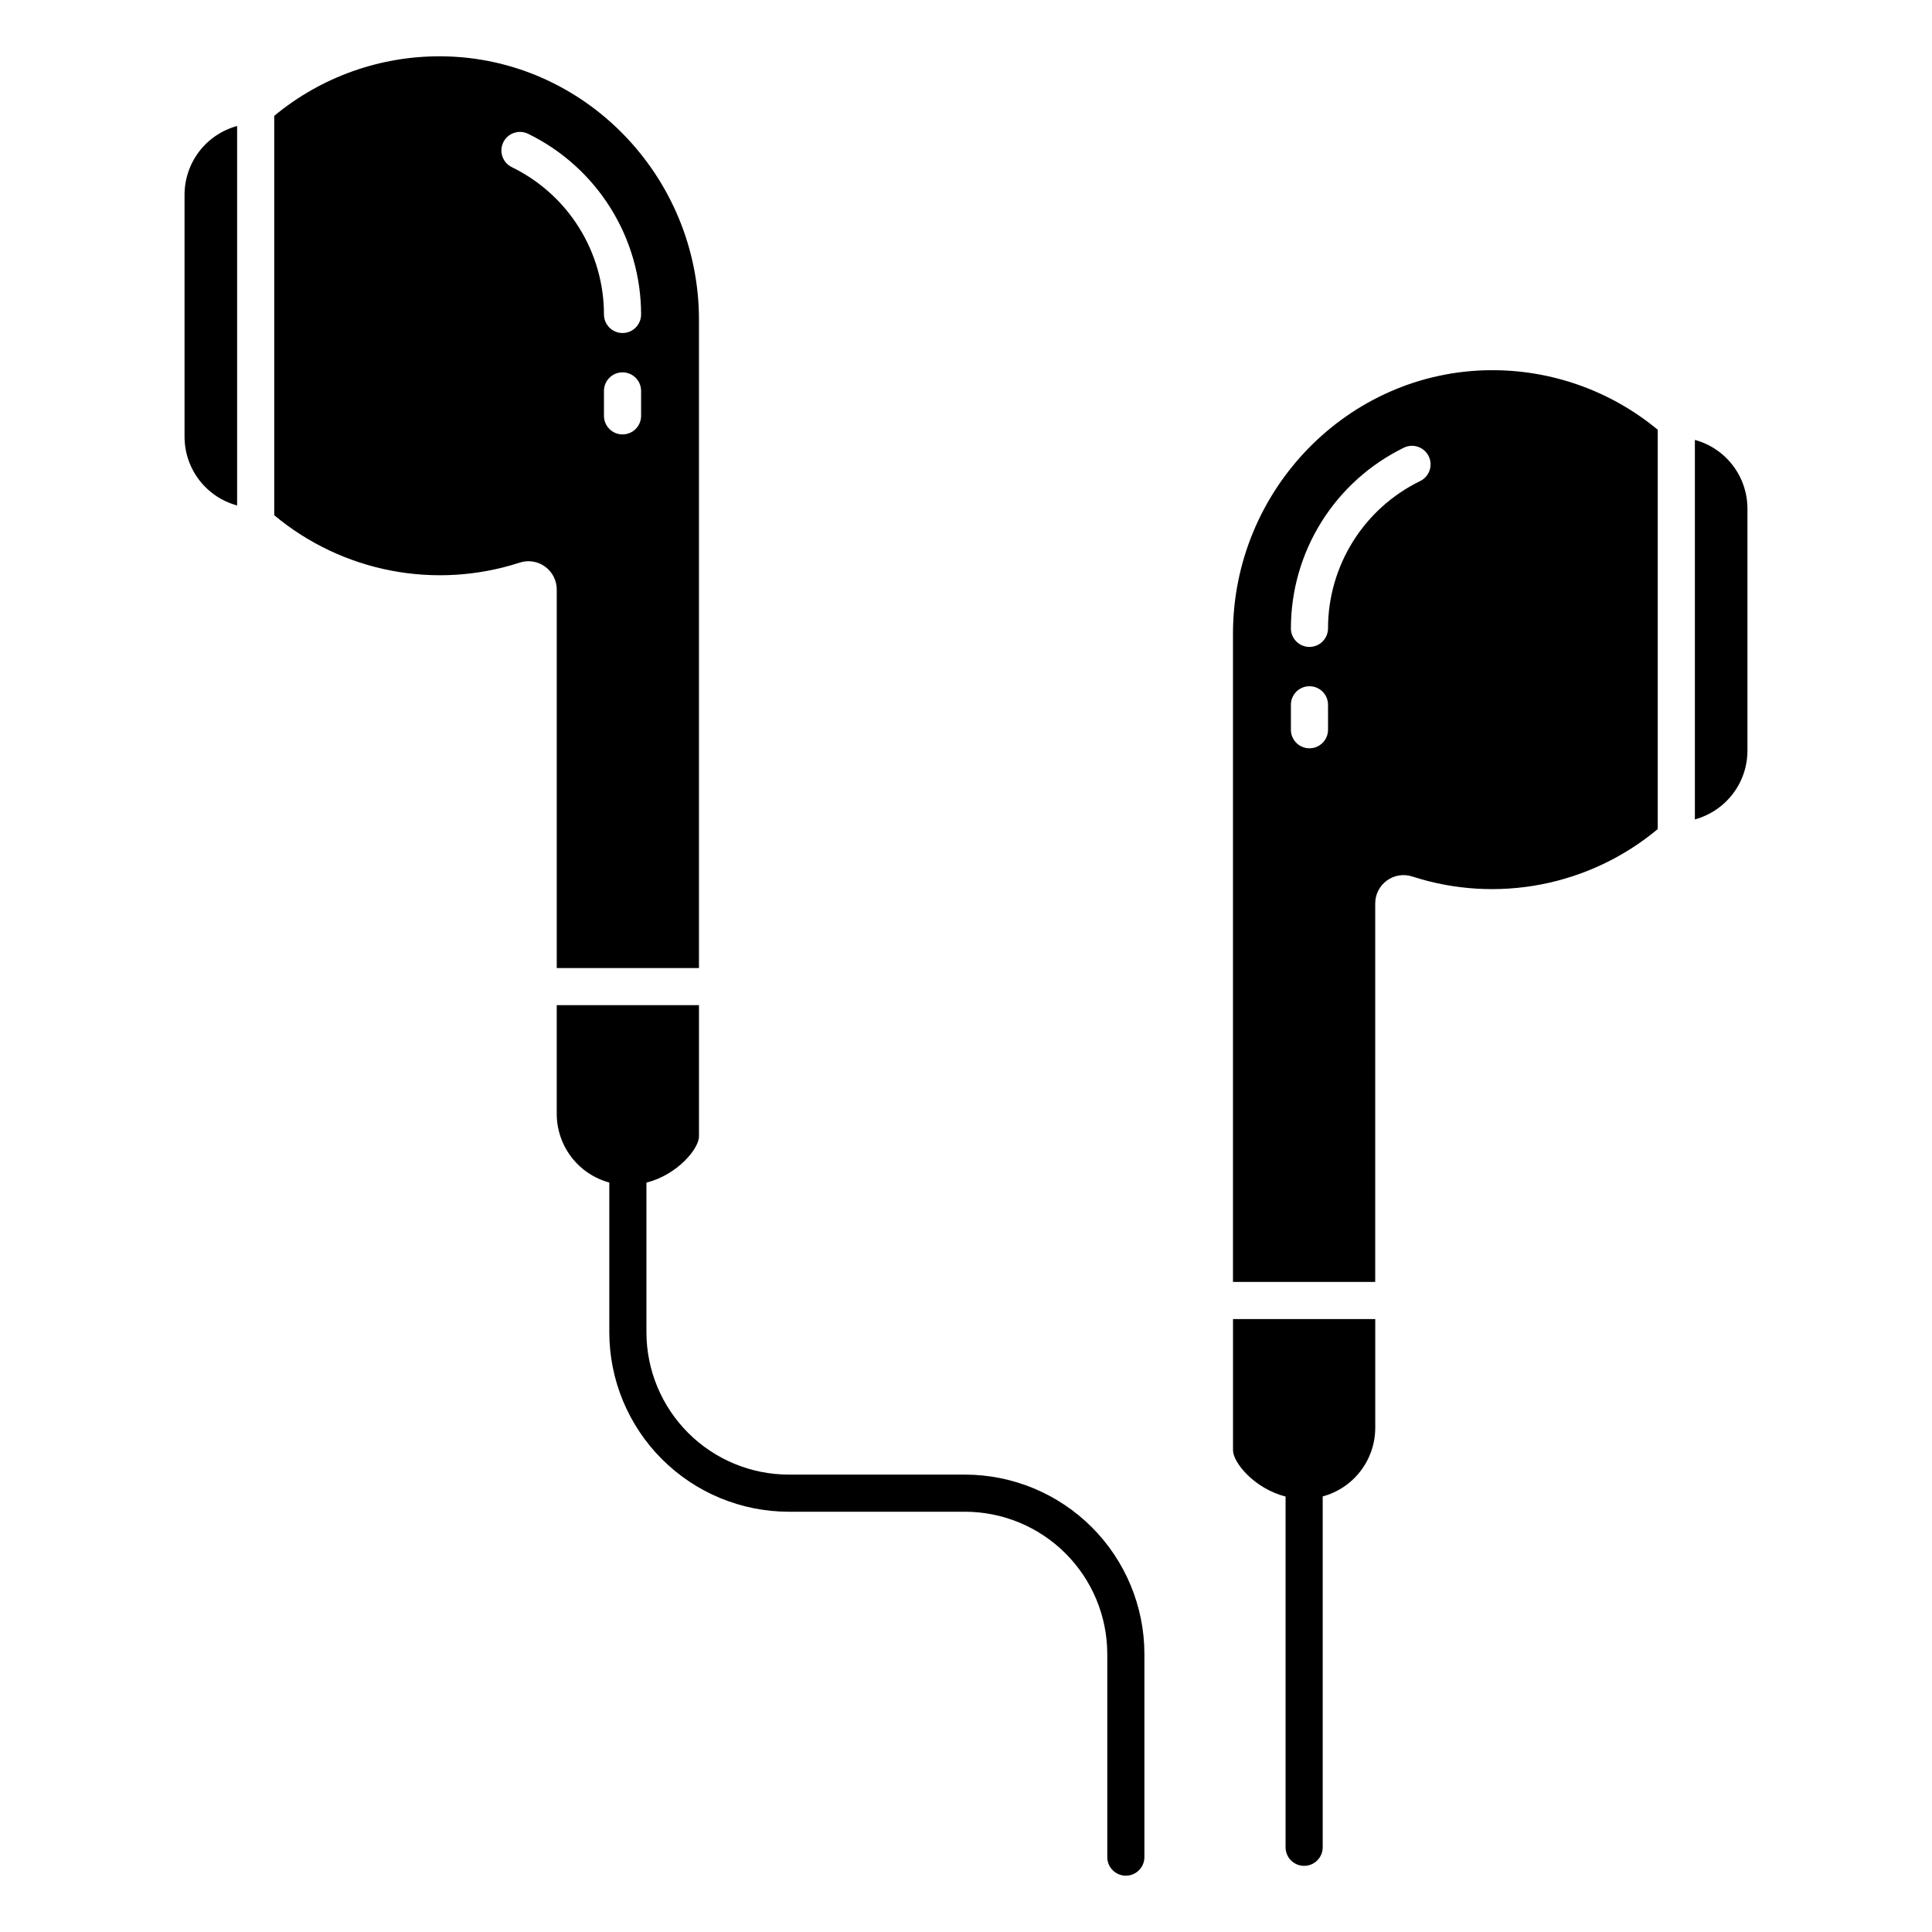 <?xml version="1.0" encoding="UTF-8"?>
<!-- Uploaded to: SVG Repo, www.svgrepo.com, Generator: SVG Repo Mixer Tools -->
<svg fill="#000000" width="800px" height="800px" version="1.1" viewBox="144 144 512 512" xmlns="http://www.w3.org/2000/svg">
 <g>
  <path d="m315.31 497.08v-39.668c8.277-2.113 13.926-9.02 13.926-12.262v-34.77h-37.695v28.832c0.008 4.137 1.375 8.156 3.891 11.441 2.519 3.285 6.043 5.648 10.039 6.731v39.695c0.012 12.605 5.027 24.691 13.941 33.605 8.914 8.914 21 13.93 33.605 13.941h46.719-0.004c10 0.012 19.582 3.988 26.652 11.059 7.07 7.066 11.043 16.652 11.055 26.648v53.824c0 2.715 2.203 4.918 4.922 4.918 2.715 0 4.918-2.203 4.918-4.918v-53.824c-0.012-12.609-5.027-24.691-13.941-33.605-8.914-8.914-21-13.93-33.605-13.941h-46.715c-10-0.012-19.582-3.988-26.652-11.059-7.066-7.07-11.043-16.652-11.055-26.648z"/>
  <path d="m281.72 293.1c2.301-0.754 4.824-0.344 6.773 1.094 1.949 1.434 3.086 3.727 3.051 6.144v100.21h37.691v-171.76c0-38.223-30.594-69.562-68.199-69.863h0.004c-16.188-0.145-31.902 5.445-44.363 15.777v105.84c18.082 15.086 42.645 19.828 65.043 12.559zm32.176-38.895c0 2.715-2.203 4.918-4.922 4.918-2.715 0-4.918-2.203-4.918-4.918v-6.606c0-2.719 2.203-4.922 4.918-4.922 2.719 0 4.922 2.203 4.922 4.922zm-36.535-72.457c0.562-1.176 1.574-2.078 2.805-2.512s2.582-0.359 3.758 0.207c8.98 4.375 16.555 11.184 21.852 19.648 5.301 8.469 8.113 18.254 8.121 28.242 0 2.719-2.203 4.922-4.922 4.922-2.715 0-4.918-2.203-4.918-4.922-0.004-8.133-2.289-16.105-6.602-23.004-4.309-6.898-10.473-12.445-17.785-16.016-1.176-0.562-2.082-1.57-2.516-2.805-0.434-1.23-0.359-2.582 0.207-3.762z"/>
  <path d="m206.84 277.96v-100.57c-3.996 1.086-7.527 3.457-10.043 6.742-2.519 3.289-3.883 7.312-3.891 11.453v64.176c0.008 4.141 1.371 8.164 3.891 11.453 2.516 3.289 6.047 5.656 10.043 6.742z"/>
  <path d="m607.09 342.95v-64.176c-0.004-4.141-1.371-8.164-3.891-11.453-2.516-3.285-6.043-5.656-10.039-6.742v100.57c3.996-1.086 7.523-3.457 10.039-6.742 2.519-3.289 3.887-7.312 3.891-11.453z"/>
  <path d="m484.69 540.6v92.949c0 2.719 2.199 4.918 4.918 4.918s4.922-2.199 4.922-4.918v-92.98c3.992-1.082 7.519-3.445 10.035-6.731s3.883-7.305 3.891-11.441v-28.832h-37.695v34.77c0 3.246 5.648 10.152 13.93 12.266z"/>
  <path d="m508.45 383.45c-0.012-2.406 1.133-4.676 3.078-6.094 1.945-1.422 4.453-1.82 6.746-1.074 22.398 7.266 46.957 2.523 65.039-12.559v-105.84c-12.465-10.324-28.18-15.91-44.363-15.777-37.605 0.297-68.199 31.641-68.199 69.863v171.76h37.695zm-12.508-46.062c0 2.715-2.203 4.918-4.922 4.918s-4.918-2.203-4.918-4.918v-6.606c0-2.719 2.199-4.922 4.918-4.922s4.922 2.203 4.922 4.922zm-4.922-21.941v-0.004c-2.719 0-4.918-2.203-4.918-4.918 0.004-9.988 2.816-19.777 8.117-28.242 5.297-8.469 12.867-15.277 21.848-19.652 2.449-1.176 5.387-0.145 6.566 2.305 1.176 2.449 0.141 5.391-2.309 6.566-7.309 3.566-13.473 9.113-17.785 16.012-4.309 6.898-6.598 14.871-6.598 23.008-0.004 2.715-2.203 4.918-4.922 4.918z"/>
 </g>
</svg>